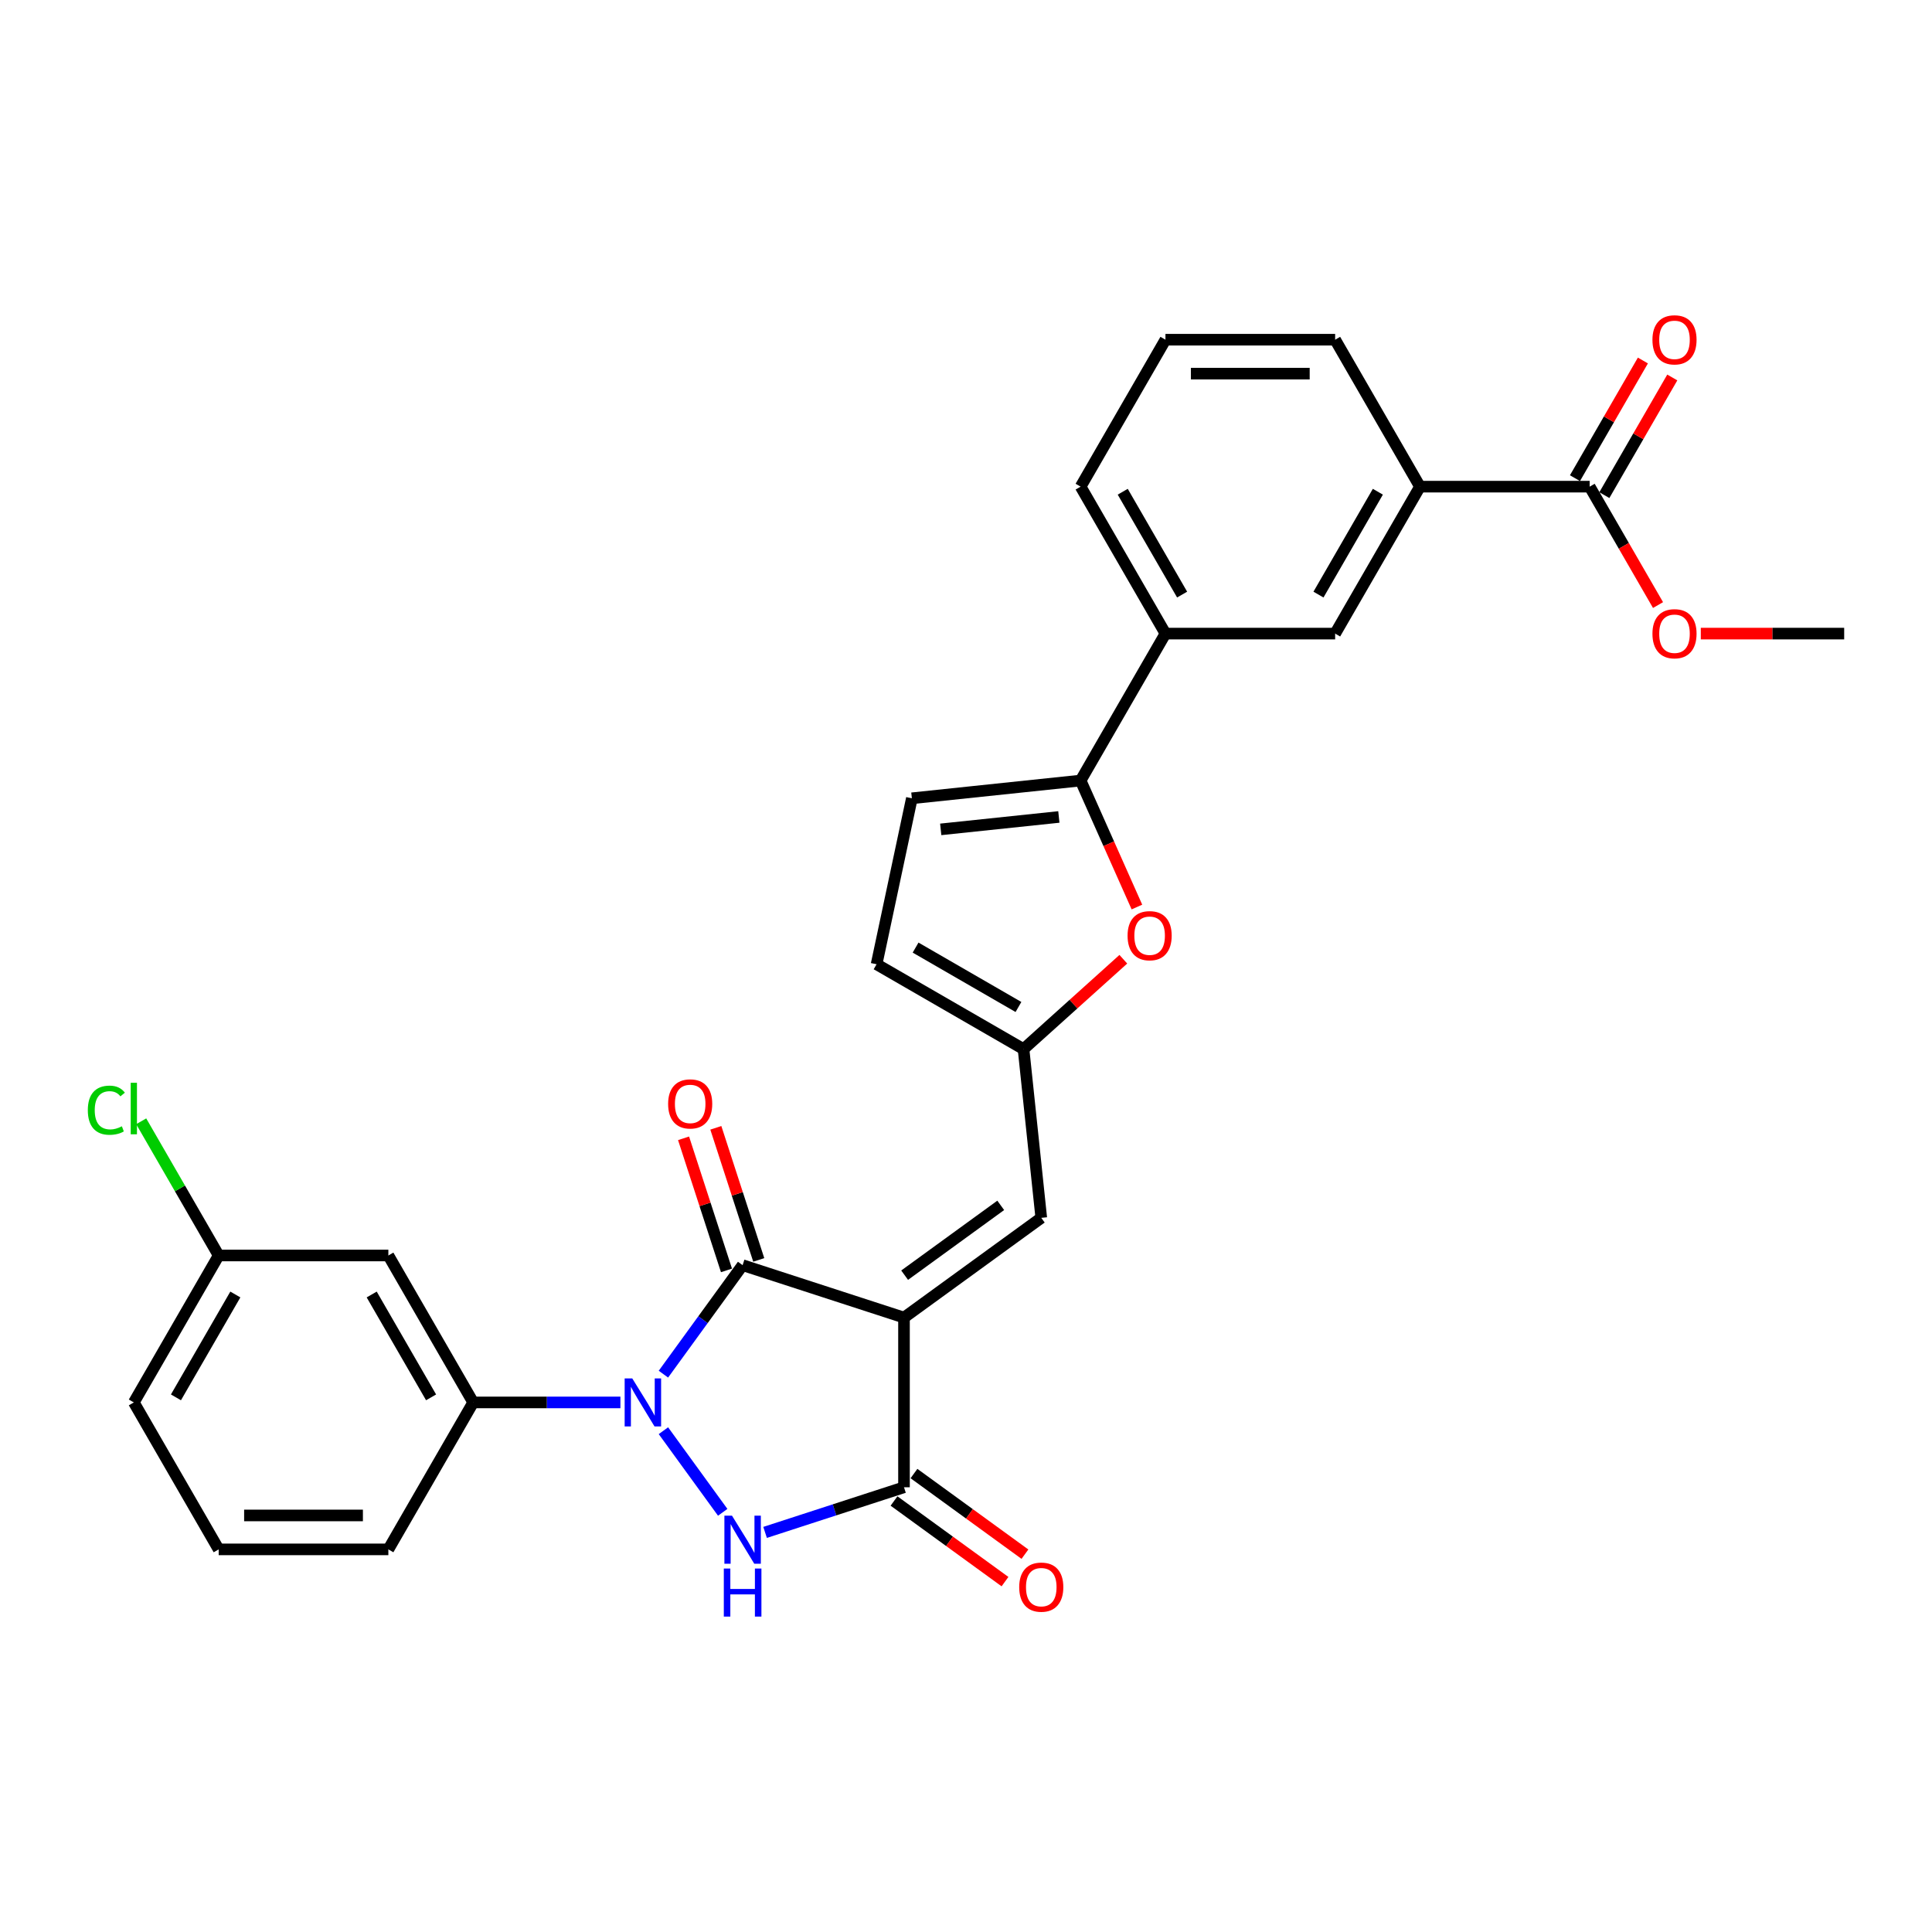 <?xml version='1.0' encoding='iso-8859-1'?>
<svg version='1.1' baseProfile='full'
              xmlns='http://www.w3.org/2000/svg'
                      xmlns:rdkit='http://www.rdkit.org/xml'
                      xmlns:xlink='http://www.w3.org/1999/xlink'
                  xml:space='preserve'
width='1000px' height='1000px' viewBox='0 0 1000 1000'>
<!-- END OF HEADER -->
<rect style='opacity:1.0;fill:#FFFFFF;stroke:none' width='1000' height='1000' x='0' y='0'> </rect>
<path class='bond-1' d='M 467.906,681.983 L 384.377,654.843' style='fill:none;fill-rule:evenodd;stroke:#000000;stroke-width:6px;stroke-linecap:butt;stroke-linejoin:miter;stroke-opacity:1' />
<path class='bond-3' d='M 467.906,681.983 L 467.906,769.81' style='fill:none;fill-rule:evenodd;stroke:#000000;stroke-width:6px;stroke-linecap:butt;stroke-linejoin:miter;stroke-opacity:1' />
<path class='bond-5' d='M 467.906,681.983 L 538.959,630.359' style='fill:none;fill-rule:evenodd;stroke:#000000;stroke-width:6px;stroke-linecap:butt;stroke-linejoin:miter;stroke-opacity:1' />
<path class='bond-5' d='M 468.239,660.029 L 517.976,623.892' style='fill:none;fill-rule:evenodd;stroke:#000000;stroke-width:6px;stroke-linecap:butt;stroke-linejoin:miter;stroke-opacity:1' />
<path class='bond-0' d='M 343.385,711.264 L 363.881,683.053' style='fill:none;fill-rule:evenodd;stroke:#0000FF;stroke-width:6px;stroke-linecap:butt;stroke-linejoin:miter;stroke-opacity:1' />
<path class='bond-0' d='M 363.881,683.053 L 384.377,654.843' style='fill:none;fill-rule:evenodd;stroke:#000000;stroke-width:6px;stroke-linecap:butt;stroke-linejoin:miter;stroke-opacity:1' />
<path class='bond-7' d='M 321.126,725.896 L 283.026,725.896' style='fill:none;fill-rule:evenodd;stroke:#0000FF;stroke-width:6px;stroke-linecap:butt;stroke-linejoin:miter;stroke-opacity:1' />
<path class='bond-7' d='M 283.026,725.896 L 244.927,725.896' style='fill:none;fill-rule:evenodd;stroke:#000000;stroke-width:6px;stroke-linecap:butt;stroke-linejoin:miter;stroke-opacity:1' />
<path class='bond-29' d='M 343.385,740.528 L 374.075,782.77' style='fill:none;fill-rule:evenodd;stroke:#0000FF;stroke-width:6px;stroke-linecap:butt;stroke-linejoin:miter;stroke-opacity:1' />
<path class='bond-16' d='M 392.73,652.129 L 381.623,617.944' style='fill:none;fill-rule:evenodd;stroke:#000000;stroke-width:6px;stroke-linecap:butt;stroke-linejoin:miter;stroke-opacity:1' />
<path class='bond-16' d='M 381.623,617.944 L 370.516,583.759' style='fill:none;fill-rule:evenodd;stroke:#FF0000;stroke-width:6px;stroke-linecap:butt;stroke-linejoin:miter;stroke-opacity:1' />
<path class='bond-16' d='M 376.024,657.557 L 364.917,623.372' style='fill:none;fill-rule:evenodd;stroke:#000000;stroke-width:6px;stroke-linecap:butt;stroke-linejoin:miter;stroke-opacity:1' />
<path class='bond-16' d='M 364.917,623.372 L 353.81,589.187' style='fill:none;fill-rule:evenodd;stroke:#FF0000;stroke-width:6px;stroke-linecap:butt;stroke-linejoin:miter;stroke-opacity:1' />
<path class='bond-2' d='M 396.006,793.171 L 431.956,781.491' style='fill:none;fill-rule:evenodd;stroke:#0000FF;stroke-width:6px;stroke-linecap:butt;stroke-linejoin:miter;stroke-opacity:1' />
<path class='bond-2' d='M 431.956,781.491 L 467.906,769.81' style='fill:none;fill-rule:evenodd;stroke:#000000;stroke-width:6px;stroke-linecap:butt;stroke-linejoin:miter;stroke-opacity:1' />
<path class='bond-17' d='M 462.743,776.915 L 491.463,797.781' style='fill:none;fill-rule:evenodd;stroke:#000000;stroke-width:6px;stroke-linecap:butt;stroke-linejoin:miter;stroke-opacity:1' />
<path class='bond-17' d='M 491.463,797.781 L 520.184,818.648' style='fill:none;fill-rule:evenodd;stroke:#FF0000;stroke-width:6px;stroke-linecap:butt;stroke-linejoin:miter;stroke-opacity:1' />
<path class='bond-17' d='M 473.068,762.704 L 501.788,783.571' style='fill:none;fill-rule:evenodd;stroke:#000000;stroke-width:6px;stroke-linecap:butt;stroke-linejoin:miter;stroke-opacity:1' />
<path class='bond-17' d='M 501.788,783.571 L 530.508,804.437' style='fill:none;fill-rule:evenodd;stroke:#FF0000;stroke-width:6px;stroke-linecap:butt;stroke-linejoin:miter;stroke-opacity:1' />
<path class='bond-4' d='M 559.324,404.012 L 573.897,436.743' style='fill:none;fill-rule:evenodd;stroke:#000000;stroke-width:6px;stroke-linecap:butt;stroke-linejoin:miter;stroke-opacity:1' />
<path class='bond-4' d='M 573.897,436.743 L 588.47,469.473' style='fill:none;fill-rule:evenodd;stroke:#FF0000;stroke-width:6px;stroke-linecap:butt;stroke-linejoin:miter;stroke-opacity:1' />
<path class='bond-11' d='M 559.324,404.012 L 603.238,327.952' style='fill:none;fill-rule:evenodd;stroke:#000000;stroke-width:6px;stroke-linecap:butt;stroke-linejoin:miter;stroke-opacity:1' />
<path class='bond-30' d='M 559.324,404.012 L 471.979,413.192' style='fill:none;fill-rule:evenodd;stroke:#000000;stroke-width:6px;stroke-linecap:butt;stroke-linejoin:miter;stroke-opacity:1' />
<path class='bond-30' d='M 548.059,422.858 L 486.917,429.285' style='fill:none;fill-rule:evenodd;stroke:#000000;stroke-width:6px;stroke-linecap:butt;stroke-linejoin:miter;stroke-opacity:1' />
<path class='bond-8' d='M 538.959,630.359 L 529.779,543.014' style='fill:none;fill-rule:evenodd;stroke:#000000;stroke-width:6px;stroke-linecap:butt;stroke-linejoin:miter;stroke-opacity:1' />
<path class='bond-6' d='M 581.434,496.503 L 555.606,519.758' style='fill:none;fill-rule:evenodd;stroke:#FF0000;stroke-width:6px;stroke-linecap:butt;stroke-linejoin:miter;stroke-opacity:1' />
<path class='bond-6' d='M 555.606,519.758 L 529.779,543.014' style='fill:none;fill-rule:evenodd;stroke:#000000;stroke-width:6px;stroke-linecap:butt;stroke-linejoin:miter;stroke-opacity:1' />
<path class='bond-14' d='M 244.927,725.896 L 201.014,649.836' style='fill:none;fill-rule:evenodd;stroke:#000000;stroke-width:6px;stroke-linecap:butt;stroke-linejoin:miter;stroke-opacity:1' />
<path class='bond-14' d='M 223.128,723.27 L 192.389,670.028' style='fill:none;fill-rule:evenodd;stroke:#000000;stroke-width:6px;stroke-linecap:butt;stroke-linejoin:miter;stroke-opacity:1' />
<path class='bond-22' d='M 244.927,725.896 L 201.014,801.957' style='fill:none;fill-rule:evenodd;stroke:#000000;stroke-width:6px;stroke-linecap:butt;stroke-linejoin:miter;stroke-opacity:1' />
<path class='bond-12' d='M 529.779,543.014 L 453.718,499.1' style='fill:none;fill-rule:evenodd;stroke:#000000;stroke-width:6px;stroke-linecap:butt;stroke-linejoin:miter;stroke-opacity:1' />
<path class='bond-12' d='M 527.152,521.215 L 473.91,490.475' style='fill:none;fill-rule:evenodd;stroke:#000000;stroke-width:6px;stroke-linecap:butt;stroke-linejoin:miter;stroke-opacity:1' />
<path class='bond-9' d='M 471.979,413.192 L 453.718,499.1' style='fill:none;fill-rule:evenodd;stroke:#000000;stroke-width:6px;stroke-linecap:butt;stroke-linejoin:miter;stroke-opacity:1' />
<path class='bond-10' d='M 822.805,251.891 L 734.978,251.891' style='fill:none;fill-rule:evenodd;stroke:#000000;stroke-width:6px;stroke-linecap:butt;stroke-linejoin:miter;stroke-opacity:1' />
<path class='bond-18' d='M 830.411,256.283 L 847.992,225.832' style='fill:none;fill-rule:evenodd;stroke:#000000;stroke-width:6px;stroke-linecap:butt;stroke-linejoin:miter;stroke-opacity:1' />
<path class='bond-18' d='M 847.992,225.832 L 865.573,195.381' style='fill:none;fill-rule:evenodd;stroke:#FF0000;stroke-width:6px;stroke-linecap:butt;stroke-linejoin:miter;stroke-opacity:1' />
<path class='bond-18' d='M 815.199,247.5 L 832.78,217.049' style='fill:none;fill-rule:evenodd;stroke:#000000;stroke-width:6px;stroke-linecap:butt;stroke-linejoin:miter;stroke-opacity:1' />
<path class='bond-18' d='M 832.78,217.049 L 850.361,186.599' style='fill:none;fill-rule:evenodd;stroke:#FF0000;stroke-width:6px;stroke-linecap:butt;stroke-linejoin:miter;stroke-opacity:1' />
<path class='bond-20' d='M 822.805,251.891 L 840.497,282.535' style='fill:none;fill-rule:evenodd;stroke:#000000;stroke-width:6px;stroke-linecap:butt;stroke-linejoin:miter;stroke-opacity:1' />
<path class='bond-20' d='M 840.497,282.535 L 858.19,313.179' style='fill:none;fill-rule:evenodd;stroke:#FF0000;stroke-width:6px;stroke-linecap:butt;stroke-linejoin:miter;stroke-opacity:1' />
<path class='bond-15' d='M 603.238,327.952 L 691.065,327.952' style='fill:none;fill-rule:evenodd;stroke:#000000;stroke-width:6px;stroke-linecap:butt;stroke-linejoin:miter;stroke-opacity:1' />
<path class='bond-23' d='M 603.238,327.952 L 559.324,251.891' style='fill:none;fill-rule:evenodd;stroke:#000000;stroke-width:6px;stroke-linecap:butt;stroke-linejoin:miter;stroke-opacity:1' />
<path class='bond-23' d='M 611.863,307.76 L 581.123,254.518' style='fill:none;fill-rule:evenodd;stroke:#000000;stroke-width:6px;stroke-linecap:butt;stroke-linejoin:miter;stroke-opacity:1' />
<path class='bond-13' d='M 734.978,251.891 L 691.065,327.952' style='fill:none;fill-rule:evenodd;stroke:#000000;stroke-width:6px;stroke-linecap:butt;stroke-linejoin:miter;stroke-opacity:1' />
<path class='bond-13' d='M 713.179,254.518 L 682.44,307.76' style='fill:none;fill-rule:evenodd;stroke:#000000;stroke-width:6px;stroke-linecap:butt;stroke-linejoin:miter;stroke-opacity:1' />
<path class='bond-32' d='M 734.978,251.891 L 691.065,175.831' style='fill:none;fill-rule:evenodd;stroke:#000000;stroke-width:6px;stroke-linecap:butt;stroke-linejoin:miter;stroke-opacity:1' />
<path class='bond-19' d='M 201.014,649.836 L 113.187,649.836' style='fill:none;fill-rule:evenodd;stroke:#000000;stroke-width:6px;stroke-linecap:butt;stroke-linejoin:miter;stroke-opacity:1' />
<path class='bond-21' d='M 113.187,649.836 L 93.136,615.107' style='fill:none;fill-rule:evenodd;stroke:#000000;stroke-width:6px;stroke-linecap:butt;stroke-linejoin:miter;stroke-opacity:1' />
<path class='bond-21' d='M 93.136,615.107 L 73.085,580.378' style='fill:none;fill-rule:evenodd;stroke:#00CC00;stroke-width:6px;stroke-linecap:butt;stroke-linejoin:miter;stroke-opacity:1' />
<path class='bond-31' d='M 113.187,649.836 L 69.273,725.896' style='fill:none;fill-rule:evenodd;stroke:#000000;stroke-width:6px;stroke-linecap:butt;stroke-linejoin:miter;stroke-opacity:1' />
<path class='bond-31' d='M 121.812,670.028 L 91.072,723.27' style='fill:none;fill-rule:evenodd;stroke:#000000;stroke-width:6px;stroke-linecap:butt;stroke-linejoin:miter;stroke-opacity:1' />
<path class='bond-28' d='M 880.332,327.952 L 917.439,327.952' style='fill:none;fill-rule:evenodd;stroke:#FF0000;stroke-width:6px;stroke-linecap:butt;stroke-linejoin:miter;stroke-opacity:1' />
<path class='bond-28' d='M 917.439,327.952 L 954.545,327.952' style='fill:none;fill-rule:evenodd;stroke:#000000;stroke-width:6px;stroke-linecap:butt;stroke-linejoin:miter;stroke-opacity:1' />
<path class='bond-26' d='M 201.014,801.957 L 113.187,801.957' style='fill:none;fill-rule:evenodd;stroke:#000000;stroke-width:6px;stroke-linecap:butt;stroke-linejoin:miter;stroke-opacity:1' />
<path class='bond-26' d='M 187.84,784.391 L 126.361,784.391' style='fill:none;fill-rule:evenodd;stroke:#000000;stroke-width:6px;stroke-linecap:butt;stroke-linejoin:miter;stroke-opacity:1' />
<path class='bond-25' d='M 559.324,251.891 L 603.238,175.831' style='fill:none;fill-rule:evenodd;stroke:#000000;stroke-width:6px;stroke-linecap:butt;stroke-linejoin:miter;stroke-opacity:1' />
<path class='bond-24' d='M 691.065,175.831 L 603.238,175.831' style='fill:none;fill-rule:evenodd;stroke:#000000;stroke-width:6px;stroke-linecap:butt;stroke-linejoin:miter;stroke-opacity:1' />
<path class='bond-24' d='M 677.891,193.396 L 616.412,193.396' style='fill:none;fill-rule:evenodd;stroke:#000000;stroke-width:6px;stroke-linecap:butt;stroke-linejoin:miter;stroke-opacity:1' />
<path class='bond-27' d='M 113.187,801.957 L 69.273,725.896' style='fill:none;fill-rule:evenodd;stroke:#000000;stroke-width:6px;stroke-linecap:butt;stroke-linejoin:miter;stroke-opacity:1' />
<path  class='atom-1' d='M 327.256 713.46
L 335.406 726.634
Q 336.214 727.934, 337.514 730.288
Q 338.814 732.641, 338.884 732.782
L 338.884 713.46
L 342.187 713.46
L 342.187 738.332
L 338.779 738.332
L 330.031 723.929
Q 329.012 722.243, 327.923 720.31
Q 326.87 718.378, 326.553 717.781
L 326.553 738.332
L 323.321 738.332
L 323.321 713.46
L 327.256 713.46
' fill='#0000FF'/>
<path  class='atom-3' d='M 378.879 784.513
L 387.03 797.687
Q 387.838 798.987, 389.138 801.341
Q 390.437 803.695, 390.508 803.835
L 390.508 784.513
L 393.81 784.513
L 393.81 809.386
L 390.402 809.386
L 381.655 794.982
Q 380.636 793.296, 379.547 791.364
Q 378.493 789.432, 378.177 788.834
L 378.177 809.386
L 374.945 809.386
L 374.945 784.513
L 378.879 784.513
' fill='#0000FF'/>
<path  class='atom-3' d='M 374.646 811.873
L 378.019 811.873
L 378.019 822.448
L 390.736 822.448
L 390.736 811.873
L 394.109 811.873
L 394.109 836.746
L 390.736 836.746
L 390.736 825.258
L 378.019 825.258
L 378.019 836.746
L 374.646 836.746
L 374.646 811.873
' fill='#0000FF'/>
<path  class='atom-7' d='M 583.629 484.316
Q 583.629 478.344, 586.58 475.007
Q 589.531 471.669, 595.047 471.669
Q 600.562 471.669, 603.513 475.007
Q 606.464 478.344, 606.464 484.316
Q 606.464 490.359, 603.478 493.801
Q 600.492 497.209, 595.047 497.209
Q 589.566 497.209, 586.58 493.801
Q 583.629 490.394, 583.629 484.316
M 595.047 494.399
Q 598.841 494.399, 600.879 491.869
Q 602.951 489.305, 602.951 484.316
Q 602.951 479.433, 600.879 476.974
Q 598.841 474.48, 595.047 474.48
Q 591.253 474.48, 589.18 476.939
Q 587.142 479.398, 587.142 484.316
Q 587.142 489.34, 589.18 491.869
Q 591.253 494.399, 595.047 494.399
' fill='#FF0000'/>
<path  class='atom-17' d='M 345.82 571.385
Q 345.82 565.412, 348.771 562.075
Q 351.722 558.738, 357.237 558.738
Q 362.753 558.738, 365.704 562.075
Q 368.655 565.412, 368.655 571.385
Q 368.655 577.427, 365.669 580.87
Q 362.683 584.278, 357.237 584.278
Q 351.757 584.278, 348.771 580.87
Q 345.82 577.462, 345.82 571.385
M 357.237 581.467
Q 361.031 581.467, 363.069 578.938
Q 365.142 576.373, 365.142 571.385
Q 365.142 566.501, 363.069 564.042
Q 361.031 561.548, 357.237 561.548
Q 353.443 561.548, 351.37 564.007
Q 349.333 566.466, 349.333 571.385
Q 349.333 576.408, 351.37 578.938
Q 353.443 581.467, 357.237 581.467
' fill='#FF0000'/>
<path  class='atom-18' d='M 527.542 821.503
Q 527.542 815.531, 530.493 812.194
Q 533.444 808.856, 538.959 808.856
Q 544.475 808.856, 547.426 812.194
Q 550.377 815.531, 550.377 821.503
Q 550.377 827.546, 547.39 830.989
Q 544.404 834.396, 538.959 834.396
Q 533.479 834.396, 530.493 830.989
Q 527.542 827.581, 527.542 821.503
M 538.959 831.586
Q 542.753 831.586, 544.791 829.056
Q 546.864 826.492, 546.864 821.503
Q 546.864 816.62, 544.791 814.161
Q 542.753 811.667, 538.959 811.667
Q 535.165 811.667, 533.092 814.126
Q 531.055 816.585, 531.055 821.503
Q 531.055 826.527, 533.092 829.056
Q 535.165 831.586, 538.959 831.586
' fill='#FF0000'/>
<path  class='atom-19' d='M 855.301 175.901
Q 855.301 169.929, 858.252 166.592
Q 861.203 163.254, 866.719 163.254
Q 872.234 163.254, 875.185 166.592
Q 878.136 169.929, 878.136 175.901
Q 878.136 181.944, 875.15 185.387
Q 872.164 188.794, 866.719 188.794
Q 861.238 188.794, 858.252 185.387
Q 855.301 181.979, 855.301 175.901
M 866.719 185.984
Q 870.513 185.984, 872.55 183.454
Q 874.623 180.89, 874.623 175.901
Q 874.623 171.018, 872.55 168.559
Q 870.513 166.065, 866.719 166.065
Q 862.924 166.065, 860.852 168.524
Q 858.814 170.983, 858.814 175.901
Q 858.814 180.925, 860.852 183.454
Q 862.924 185.984, 866.719 185.984
' fill='#FF0000'/>
<path  class='atom-21' d='M 855.301 328.022
Q 855.301 322.05, 858.252 318.712
Q 861.203 315.375, 866.719 315.375
Q 872.234 315.375, 875.185 318.712
Q 878.136 322.05, 878.136 328.022
Q 878.136 334.064, 875.15 337.507
Q 872.164 340.915, 866.719 340.915
Q 861.238 340.915, 858.252 337.507
Q 855.301 334.1, 855.301 328.022
M 866.719 338.104
Q 870.513 338.104, 872.55 335.575
Q 874.623 333.011, 874.623 328.022
Q 874.623 323.139, 872.55 320.68
Q 870.513 318.185, 866.719 318.185
Q 862.924 318.185, 860.852 320.645
Q 858.814 323.104, 858.814 328.022
Q 858.814 333.046, 860.852 335.575
Q 862.924 338.104, 866.719 338.104
' fill='#FF0000'/>
<path  class='atom-22' d='M 45.455 574.636
Q 45.455 568.453, 48.335 565.221
Q 51.251 561.954, 56.767 561.954
Q 61.896 561.954, 64.636 565.572
L 62.317 567.47
Q 60.315 564.835, 56.767 564.835
Q 53.008 564.835, 51.005 567.364
Q 49.038 569.858, 49.038 574.636
Q 49.038 579.555, 51.075 582.084
Q 53.148 584.613, 57.153 584.613
Q 59.893 584.613, 63.09 582.962
L 64.074 585.597
Q 62.774 586.44, 60.807 586.932
Q 58.839 587.424, 56.661 587.424
Q 51.251 587.424, 48.335 584.122
Q 45.455 580.819, 45.455 574.636
' fill='#00CC00'/>
<path  class='atom-22' d='M 67.657 560.443
L 70.889 560.443
L 70.889 587.108
L 67.657 587.108
L 67.657 560.443
' fill='#00CC00'/>
</svg>
